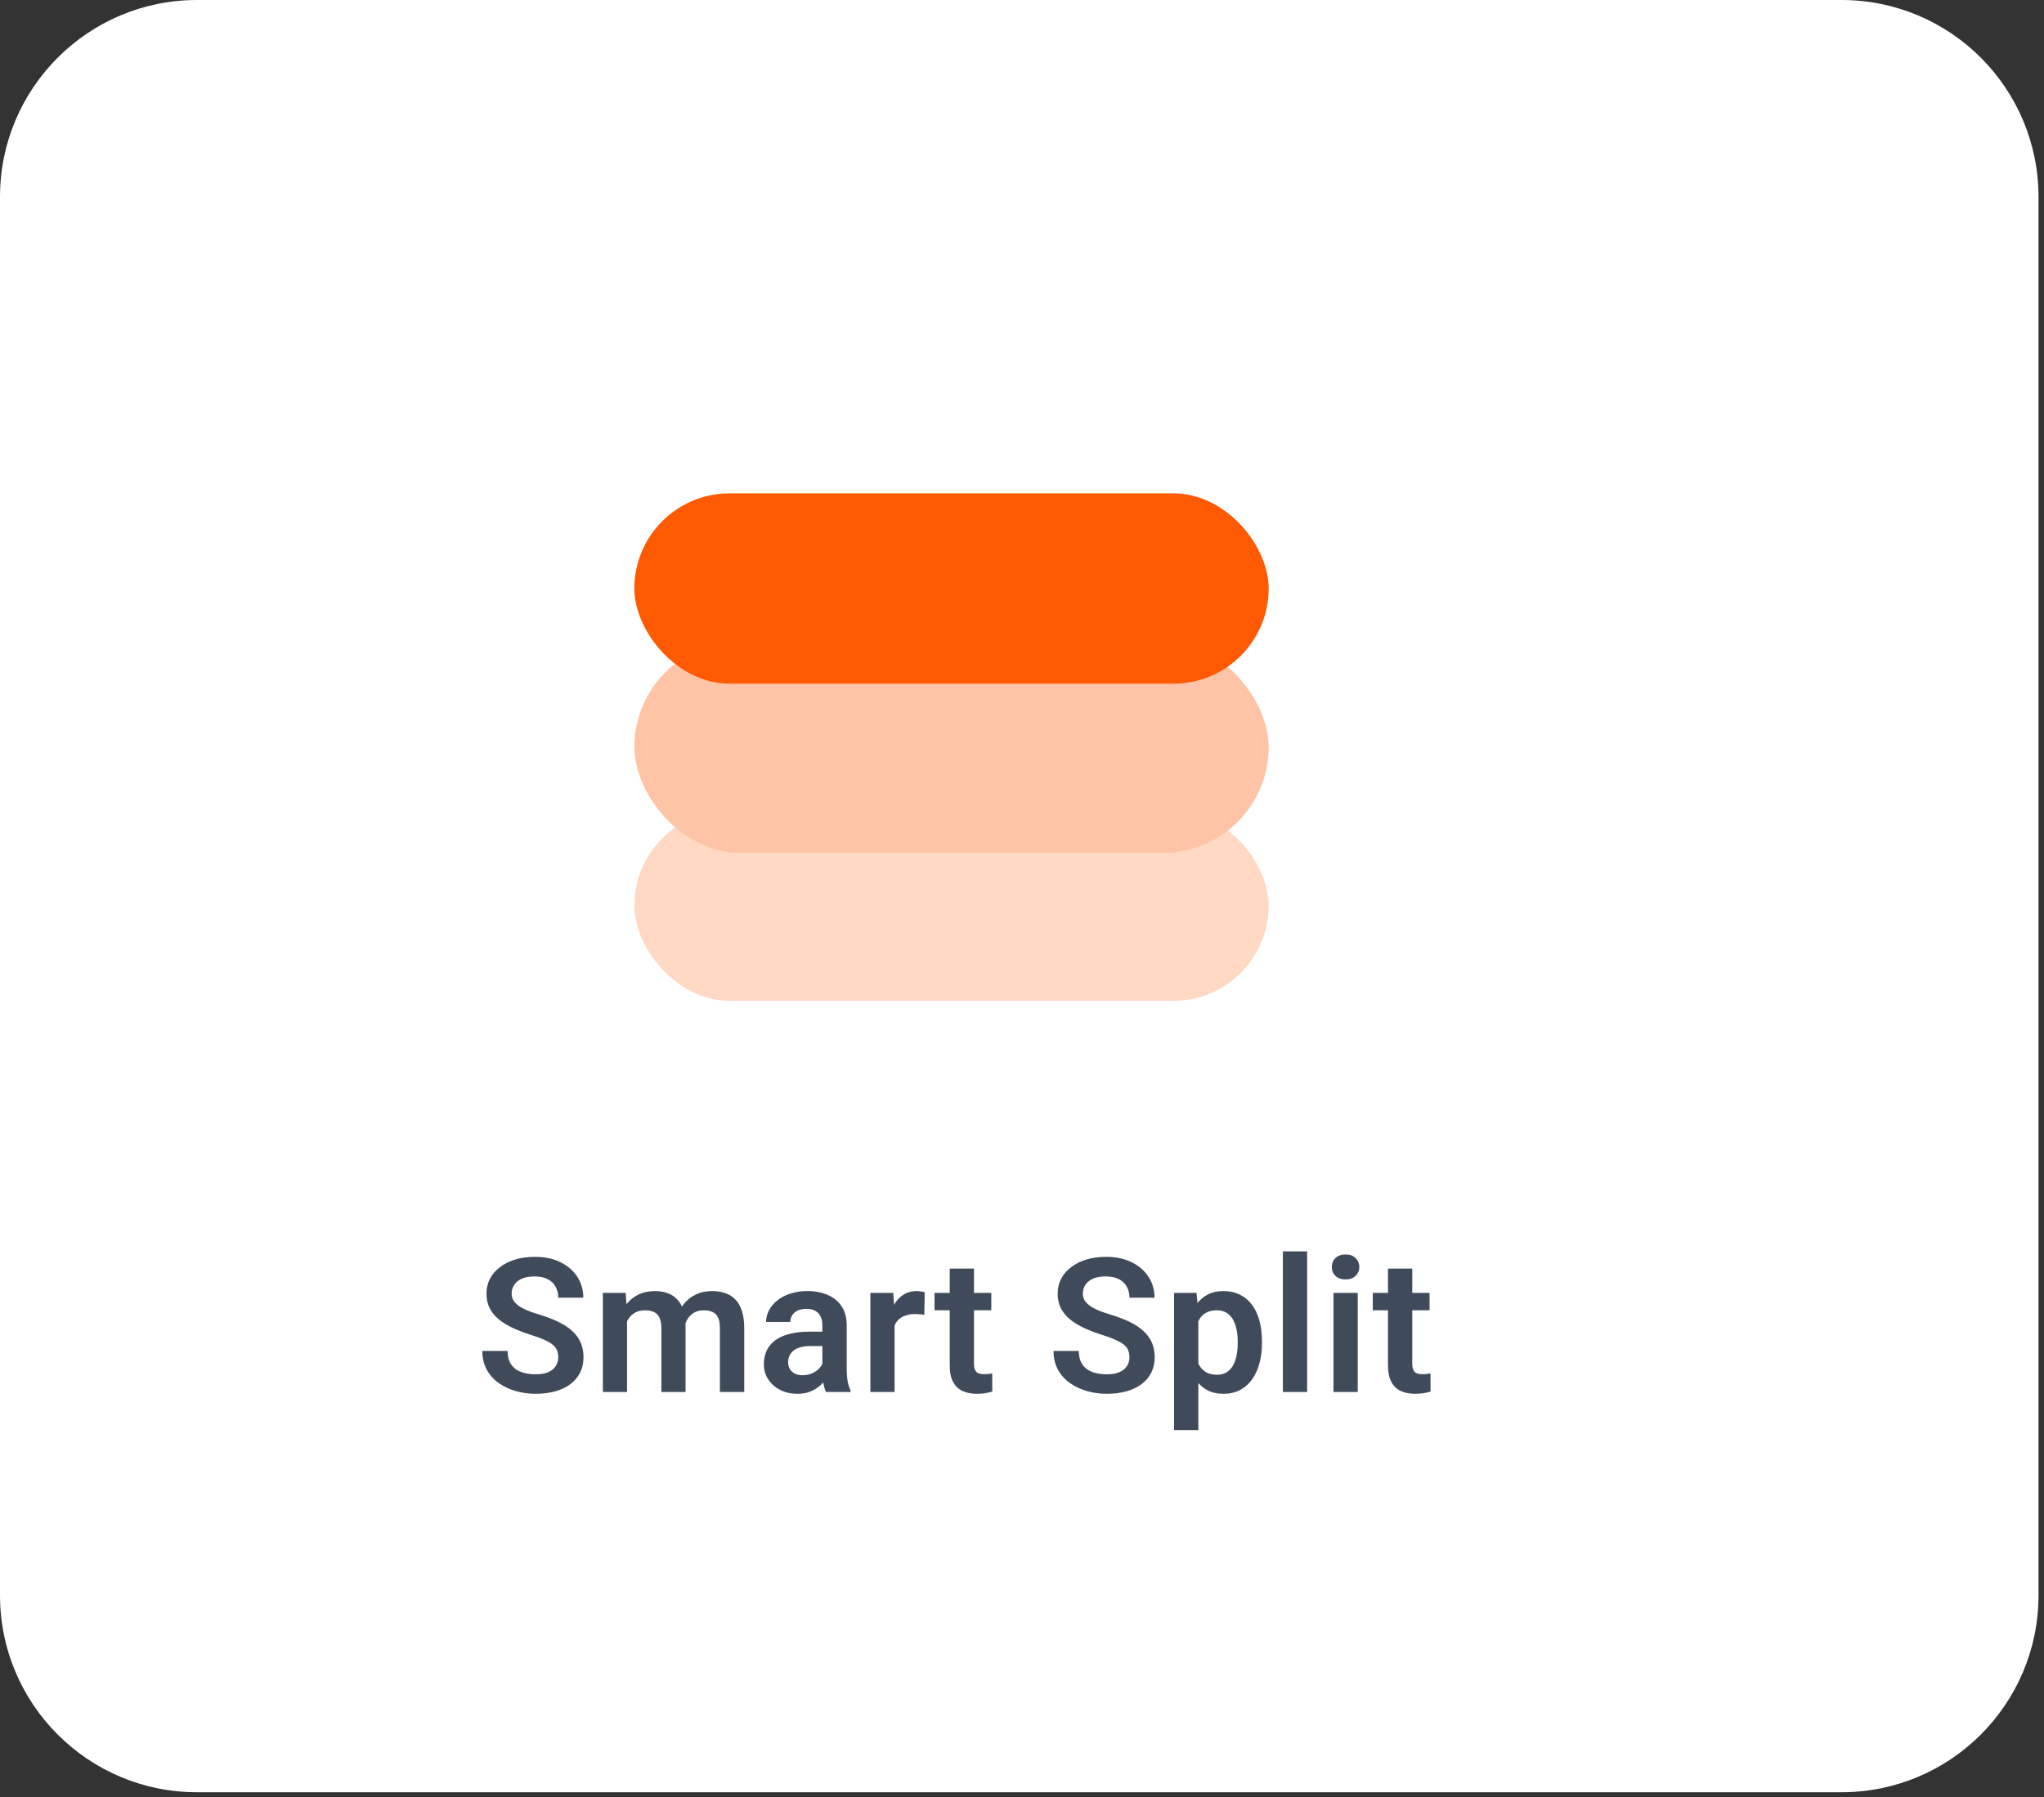 <svg width="116" height="102" viewBox="0 0 116 102" fill="none" xmlns="http://www.w3.org/2000/svg">
<rect x="0" y="0" width="116" height="102" fill="#333333" stroke="none"/>
<path d="M0 11.178C0 5.004 5.004 0 11.178 0H104.511C110.685 0 115.689 5.004 115.689 11.178V90.539C115.689 96.713 110.685 101.717 104.511 101.717H11.178C5.004 101.717 0 96.713 0 90.539V11.178Z" fill="white"/>
<path d="M31.681 77.036C31.681 76.891 31.659 76.761 31.614 76.646C31.572 76.528 31.494 76.423 31.38 76.329C31.269 76.232 31.112 76.139 30.907 76.049C30.706 75.955 30.447 75.858 30.128 75.758C29.775 75.647 29.445 75.522 29.141 75.384C28.836 75.245 28.567 75.084 28.335 74.9C28.107 74.717 27.928 74.506 27.8 74.267C27.672 74.024 27.608 73.744 27.608 73.425C27.608 73.113 27.674 72.829 27.805 72.573C27.94 72.317 28.131 72.097 28.377 71.913C28.623 71.726 28.912 71.582 29.245 71.482C29.581 71.381 29.951 71.331 30.357 71.331C30.918 71.331 31.403 71.433 31.811 71.638C32.224 71.842 32.542 72.119 32.767 72.469C32.992 72.819 33.105 73.212 33.105 73.648H31.681C31.681 73.413 31.631 73.205 31.531 73.025C31.434 72.845 31.285 72.703 31.084 72.599C30.887 72.495 30.637 72.443 30.336 72.443C30.045 72.443 29.802 72.486 29.608 72.573C29.418 72.659 29.274 72.777 29.177 72.926C29.084 73.075 29.037 73.241 29.037 73.425C29.037 73.563 29.07 73.688 29.136 73.799C29.201 73.906 29.3 74.009 29.432 74.106C29.563 74.199 29.726 74.287 29.92 74.371C30.117 74.45 30.346 74.53 30.606 74.609C31.022 74.734 31.385 74.873 31.697 75.025C32.012 75.178 32.274 75.351 32.482 75.545C32.693 75.739 32.85 75.957 32.954 76.2C33.062 76.442 33.115 76.717 33.115 77.026C33.115 77.351 33.051 77.642 32.923 77.898C32.795 78.155 32.611 78.373 32.373 78.553C32.133 78.733 31.846 78.87 31.51 78.964C31.177 79.057 30.805 79.104 30.393 79.104C30.026 79.104 29.662 79.055 29.302 78.958C28.945 78.858 28.621 78.709 28.33 78.512C28.039 78.311 27.807 78.058 27.634 77.753C27.461 77.445 27.374 77.085 27.374 76.672H28.808C28.808 76.911 28.846 77.116 28.922 77.285C29.002 77.452 29.113 77.588 29.255 77.696C29.401 77.8 29.57 77.876 29.764 77.924C29.958 77.973 30.168 77.997 30.393 77.997C30.684 77.997 30.923 77.957 31.11 77.878C31.3 77.795 31.442 77.68 31.536 77.535C31.633 77.389 31.681 77.223 31.681 77.036ZM35.586 74.532V79H34.214V73.378H35.508L35.586 74.532ZM35.383 75.986H34.962C34.962 75.595 35.009 75.235 35.103 74.906C35.2 74.577 35.342 74.291 35.529 74.048C35.716 73.802 35.946 73.612 36.22 73.477C36.497 73.342 36.817 73.274 37.181 73.274C37.434 73.274 37.666 73.312 37.877 73.388C38.089 73.461 38.27 73.577 38.423 73.737C38.579 73.892 38.698 74.097 38.781 74.35C38.864 74.599 38.906 74.899 38.906 75.249V79H37.534V75.389C37.534 75.126 37.496 74.92 37.42 74.771C37.347 74.622 37.242 74.518 37.103 74.459C36.965 74.397 36.798 74.365 36.604 74.365C36.39 74.365 36.204 74.409 36.048 74.495C35.896 74.578 35.77 74.694 35.669 74.843C35.572 74.992 35.499 75.164 35.451 75.358C35.406 75.552 35.383 75.761 35.383 75.986ZM38.802 75.732L38.236 75.836C38.239 75.482 38.288 75.152 38.381 74.843C38.475 74.532 38.612 74.26 38.792 74.028C38.975 73.792 39.202 73.609 39.472 73.477C39.746 73.342 40.061 73.274 40.418 73.274C40.695 73.274 40.945 73.314 41.166 73.394C41.391 73.47 41.584 73.593 41.743 73.763C41.902 73.929 42.024 74.145 42.107 74.412C42.193 74.679 42.237 75.004 42.237 75.389V79H40.855V75.384C40.855 75.11 40.816 74.9 40.74 74.755C40.667 74.609 40.562 74.509 40.423 74.454C40.285 74.395 40.122 74.365 39.935 74.365C39.744 74.365 39.578 74.402 39.436 74.474C39.297 74.544 39.18 74.641 39.083 74.765C38.989 74.89 38.918 75.036 38.87 75.202C38.825 75.365 38.802 75.541 38.802 75.732ZM46.671 77.805V75.212C46.671 75.022 46.638 74.857 46.572 74.719C46.507 74.58 46.406 74.473 46.271 74.397C46.136 74.32 45.965 74.282 45.757 74.282C45.573 74.282 45.412 74.313 45.273 74.376C45.138 74.438 45.035 74.526 44.962 74.641C44.889 74.752 44.853 74.88 44.853 75.025H43.476C43.476 74.793 43.531 74.573 43.642 74.365C43.753 74.154 43.91 73.967 44.115 73.804C44.323 73.638 44.57 73.508 44.858 73.415C45.149 73.321 45.474 73.274 45.835 73.274C46.261 73.274 46.64 73.347 46.972 73.492C47.309 73.635 47.572 73.849 47.762 74.137C47.956 74.424 48.053 74.786 48.053 75.223V77.675C48.053 77.956 48.071 78.196 48.105 78.397C48.143 78.595 48.199 78.766 48.272 78.912V79H46.874C46.808 78.858 46.758 78.678 46.723 78.46C46.688 78.238 46.671 78.02 46.671 77.805ZM46.863 75.576L46.874 76.392H46.006C45.791 76.392 45.602 76.414 45.44 76.459C45.277 76.501 45.144 76.563 45.04 76.646C44.936 76.726 44.858 76.823 44.806 76.937C44.754 77.048 44.728 77.174 44.728 77.317C44.728 77.455 44.759 77.58 44.821 77.691C44.887 77.802 44.981 77.89 45.102 77.956C45.227 78.018 45.372 78.049 45.538 78.049C45.781 78.049 45.992 78.001 46.172 77.904C46.352 77.803 46.493 77.682 46.593 77.54C46.694 77.398 46.747 77.263 46.754 77.135L47.149 77.727C47.101 77.869 47.028 78.02 46.931 78.179C46.834 78.338 46.709 78.487 46.557 78.626C46.404 78.764 46.221 78.879 46.006 78.969C45.791 79.059 45.542 79.104 45.258 79.104C44.894 79.104 44.569 79.031 44.281 78.886C43.994 78.74 43.767 78.541 43.6 78.288C43.434 78.035 43.351 77.748 43.351 77.426C43.351 77.128 43.406 76.865 43.517 76.636C43.628 76.407 43.793 76.215 44.011 76.059C44.229 75.9 44.499 75.78 44.821 75.701C45.147 75.618 45.519 75.576 45.938 75.576H46.863ZM50.768 74.526V79H49.396V73.378H50.695L50.768 74.526ZM52.477 73.342L52.457 74.62C52.38 74.606 52.294 74.596 52.197 74.589C52.103 74.582 52.015 74.578 51.932 74.578C51.721 74.578 51.535 74.608 51.376 74.667C51.217 74.722 51.083 74.803 50.976 74.911C50.872 75.018 50.792 75.15 50.737 75.306C50.681 75.458 50.65 75.631 50.643 75.825L50.347 75.789C50.347 75.432 50.383 75.101 50.456 74.797C50.529 74.492 50.635 74.225 50.773 73.996C50.912 73.768 51.085 73.591 51.293 73.466C51.504 73.338 51.746 73.274 52.02 73.274C52.096 73.274 52.178 73.281 52.264 73.295C52.354 73.305 52.425 73.321 52.477 73.342ZM56.257 73.378V74.365H53.036V73.378H56.257ZM53.898 71.996H55.275V77.379C55.275 77.545 55.298 77.673 55.343 77.763C55.388 77.853 55.455 77.914 55.545 77.945C55.635 77.976 55.743 77.992 55.867 77.992C55.958 77.992 56.041 77.987 56.117 77.976C56.193 77.966 56.257 77.956 56.309 77.945L56.314 78.974C56.2 79.012 56.07 79.043 55.925 79.067C55.783 79.092 55.622 79.104 55.441 79.104C55.133 79.104 54.863 79.052 54.631 78.948C54.399 78.841 54.219 78.669 54.091 78.434C53.962 78.195 53.898 77.879 53.898 77.488V71.996ZM64.097 77.036C64.097 76.891 64.075 76.761 64.03 76.646C63.988 76.528 63.91 76.423 63.796 76.329C63.685 76.232 63.528 76.139 63.323 76.049C63.122 75.955 62.863 75.858 62.544 75.758C62.191 75.647 61.861 75.522 61.557 75.384C61.252 75.245 60.983 75.084 60.751 74.9C60.523 74.717 60.344 74.506 60.216 74.267C60.088 74.024 60.024 73.744 60.024 73.425C60.024 73.113 60.09 72.829 60.221 72.573C60.356 72.317 60.547 72.097 60.793 71.913C61.039 71.726 61.328 71.582 61.661 71.482C61.997 71.381 62.367 71.331 62.773 71.331C63.334 71.331 63.819 71.433 64.227 71.638C64.64 71.842 64.958 72.119 65.183 72.469C65.409 72.819 65.521 73.212 65.521 73.648H64.097C64.097 73.413 64.047 73.205 63.947 73.025C63.85 72.845 63.701 72.703 63.5 72.599C63.303 72.495 63.053 72.443 62.752 72.443C62.461 72.443 62.218 72.486 62.024 72.573C61.834 72.659 61.69 72.777 61.593 72.926C61.5 73.075 61.453 73.241 61.453 73.425C61.453 73.563 61.486 73.688 61.551 73.799C61.617 73.906 61.716 74.009 61.848 74.106C61.979 74.199 62.142 74.287 62.336 74.371C62.533 74.45 62.762 74.53 63.022 74.609C63.438 74.734 63.801 74.873 64.113 75.025C64.428 75.178 64.69 75.351 64.898 75.545C65.109 75.739 65.266 75.957 65.371 76.2C65.478 76.442 65.531 76.717 65.531 77.026C65.531 77.351 65.467 77.642 65.339 77.898C65.211 78.155 65.028 78.373 64.788 78.553C64.549 78.733 64.262 78.87 63.926 78.964C63.593 79.057 63.221 79.104 62.809 79.104C62.442 79.104 62.078 79.055 61.718 78.958C61.361 78.858 61.037 78.709 60.746 78.512C60.455 78.311 60.223 78.058 60.05 77.753C59.877 77.445 59.79 77.085 59.79 76.672H61.224C61.224 76.911 61.262 77.116 61.339 77.285C61.418 77.452 61.529 77.588 61.671 77.696C61.816 77.8 61.986 77.876 62.18 77.924C62.374 77.973 62.584 77.997 62.809 77.997C63.1 77.997 63.339 77.957 63.526 77.878C63.717 77.795 63.858 77.68 63.952 77.535C64.049 77.389 64.097 77.223 64.097 77.036ZM68.007 74.459V81.162H66.63V73.378H67.903L68.007 74.459ZM71.618 76.132V76.241C71.618 76.65 71.57 77.029 71.473 77.379C71.379 77.725 71.241 78.028 71.057 78.288C70.874 78.544 70.645 78.745 70.371 78.891C70.101 79.033 69.789 79.104 69.436 79.104C69.09 79.104 68.788 79.038 68.532 78.906C68.276 78.771 68.059 78.581 67.882 78.335C67.706 78.089 67.564 77.803 67.457 77.478C67.353 77.149 67.275 76.79 67.223 76.402V76.054C67.275 75.642 67.353 75.268 67.457 74.932C67.564 74.592 67.706 74.299 67.882 74.054C68.059 73.804 68.274 73.612 68.527 73.477C68.783 73.342 69.083 73.274 69.426 73.274C69.782 73.274 70.096 73.342 70.366 73.477C70.64 73.612 70.87 73.806 71.057 74.059C71.244 74.312 71.385 74.613 71.478 74.963C71.572 75.313 71.618 75.702 71.618 76.132ZM70.241 76.241V76.132C70.241 75.882 70.219 75.652 70.174 75.441C70.129 75.226 70.06 75.039 69.966 74.88C69.873 74.717 69.751 74.591 69.602 74.5C69.453 74.41 69.273 74.365 69.062 74.365C68.851 74.365 68.669 74.4 68.516 74.469C68.364 74.538 68.239 74.637 68.142 74.765C68.045 74.894 67.969 75.046 67.914 75.223C67.862 75.396 67.827 75.588 67.81 75.799V76.662C67.841 76.918 67.902 77.149 67.992 77.353C68.082 77.557 68.213 77.72 68.386 77.841C68.563 77.963 68.792 78.023 69.072 78.023C69.284 78.023 69.464 77.976 69.613 77.883C69.762 77.789 69.883 77.661 69.976 77.498C70.07 77.332 70.138 77.142 70.179 76.927C70.221 76.712 70.241 76.484 70.241 76.241ZM74.182 71.019V79H72.805V71.019H74.182ZM77.053 73.378V79H75.676V73.378H77.053ZM75.582 71.908C75.582 71.703 75.652 71.534 75.79 71.398C75.932 71.263 76.123 71.196 76.362 71.196C76.601 71.196 76.79 71.263 76.928 71.398C77.07 71.534 77.141 71.703 77.141 71.908C77.141 72.109 77.07 72.277 76.928 72.412C76.79 72.547 76.601 72.614 76.362 72.614C76.123 72.614 75.932 72.547 75.79 72.412C75.652 72.277 75.582 72.109 75.582 71.908ZM81.129 73.378V74.365H77.907V73.378H81.129ZM78.77 71.996H80.147V77.379C80.147 77.545 80.169 77.673 80.215 77.763C80.26 77.853 80.327 77.914 80.417 77.945C80.507 77.976 80.615 77.992 80.739 77.992C80.829 77.992 80.912 77.987 80.989 77.976C81.065 77.966 81.129 77.956 81.181 77.945L81.186 78.974C81.072 79.012 80.942 79.043 80.796 79.067C80.654 79.092 80.493 79.104 80.313 79.104C80.005 79.104 79.735 79.052 79.503 78.948C79.271 78.841 79.091 78.669 78.962 78.434C78.834 78.195 78.77 77.879 78.77 77.488V71.996Z" fill="#3F4B5A"/>
<rect x="36" y="46" width="36" height="10.8" rx="5.4" fill="#FFD9C4"/>
<rect x="36" y="36.4" width="36" height="12" rx="6" fill="#FFC4A5"/>
<rect x="36" y="28" width="36" height="10.8" rx="5.4" fill="#FF5A02"/>
</svg>
